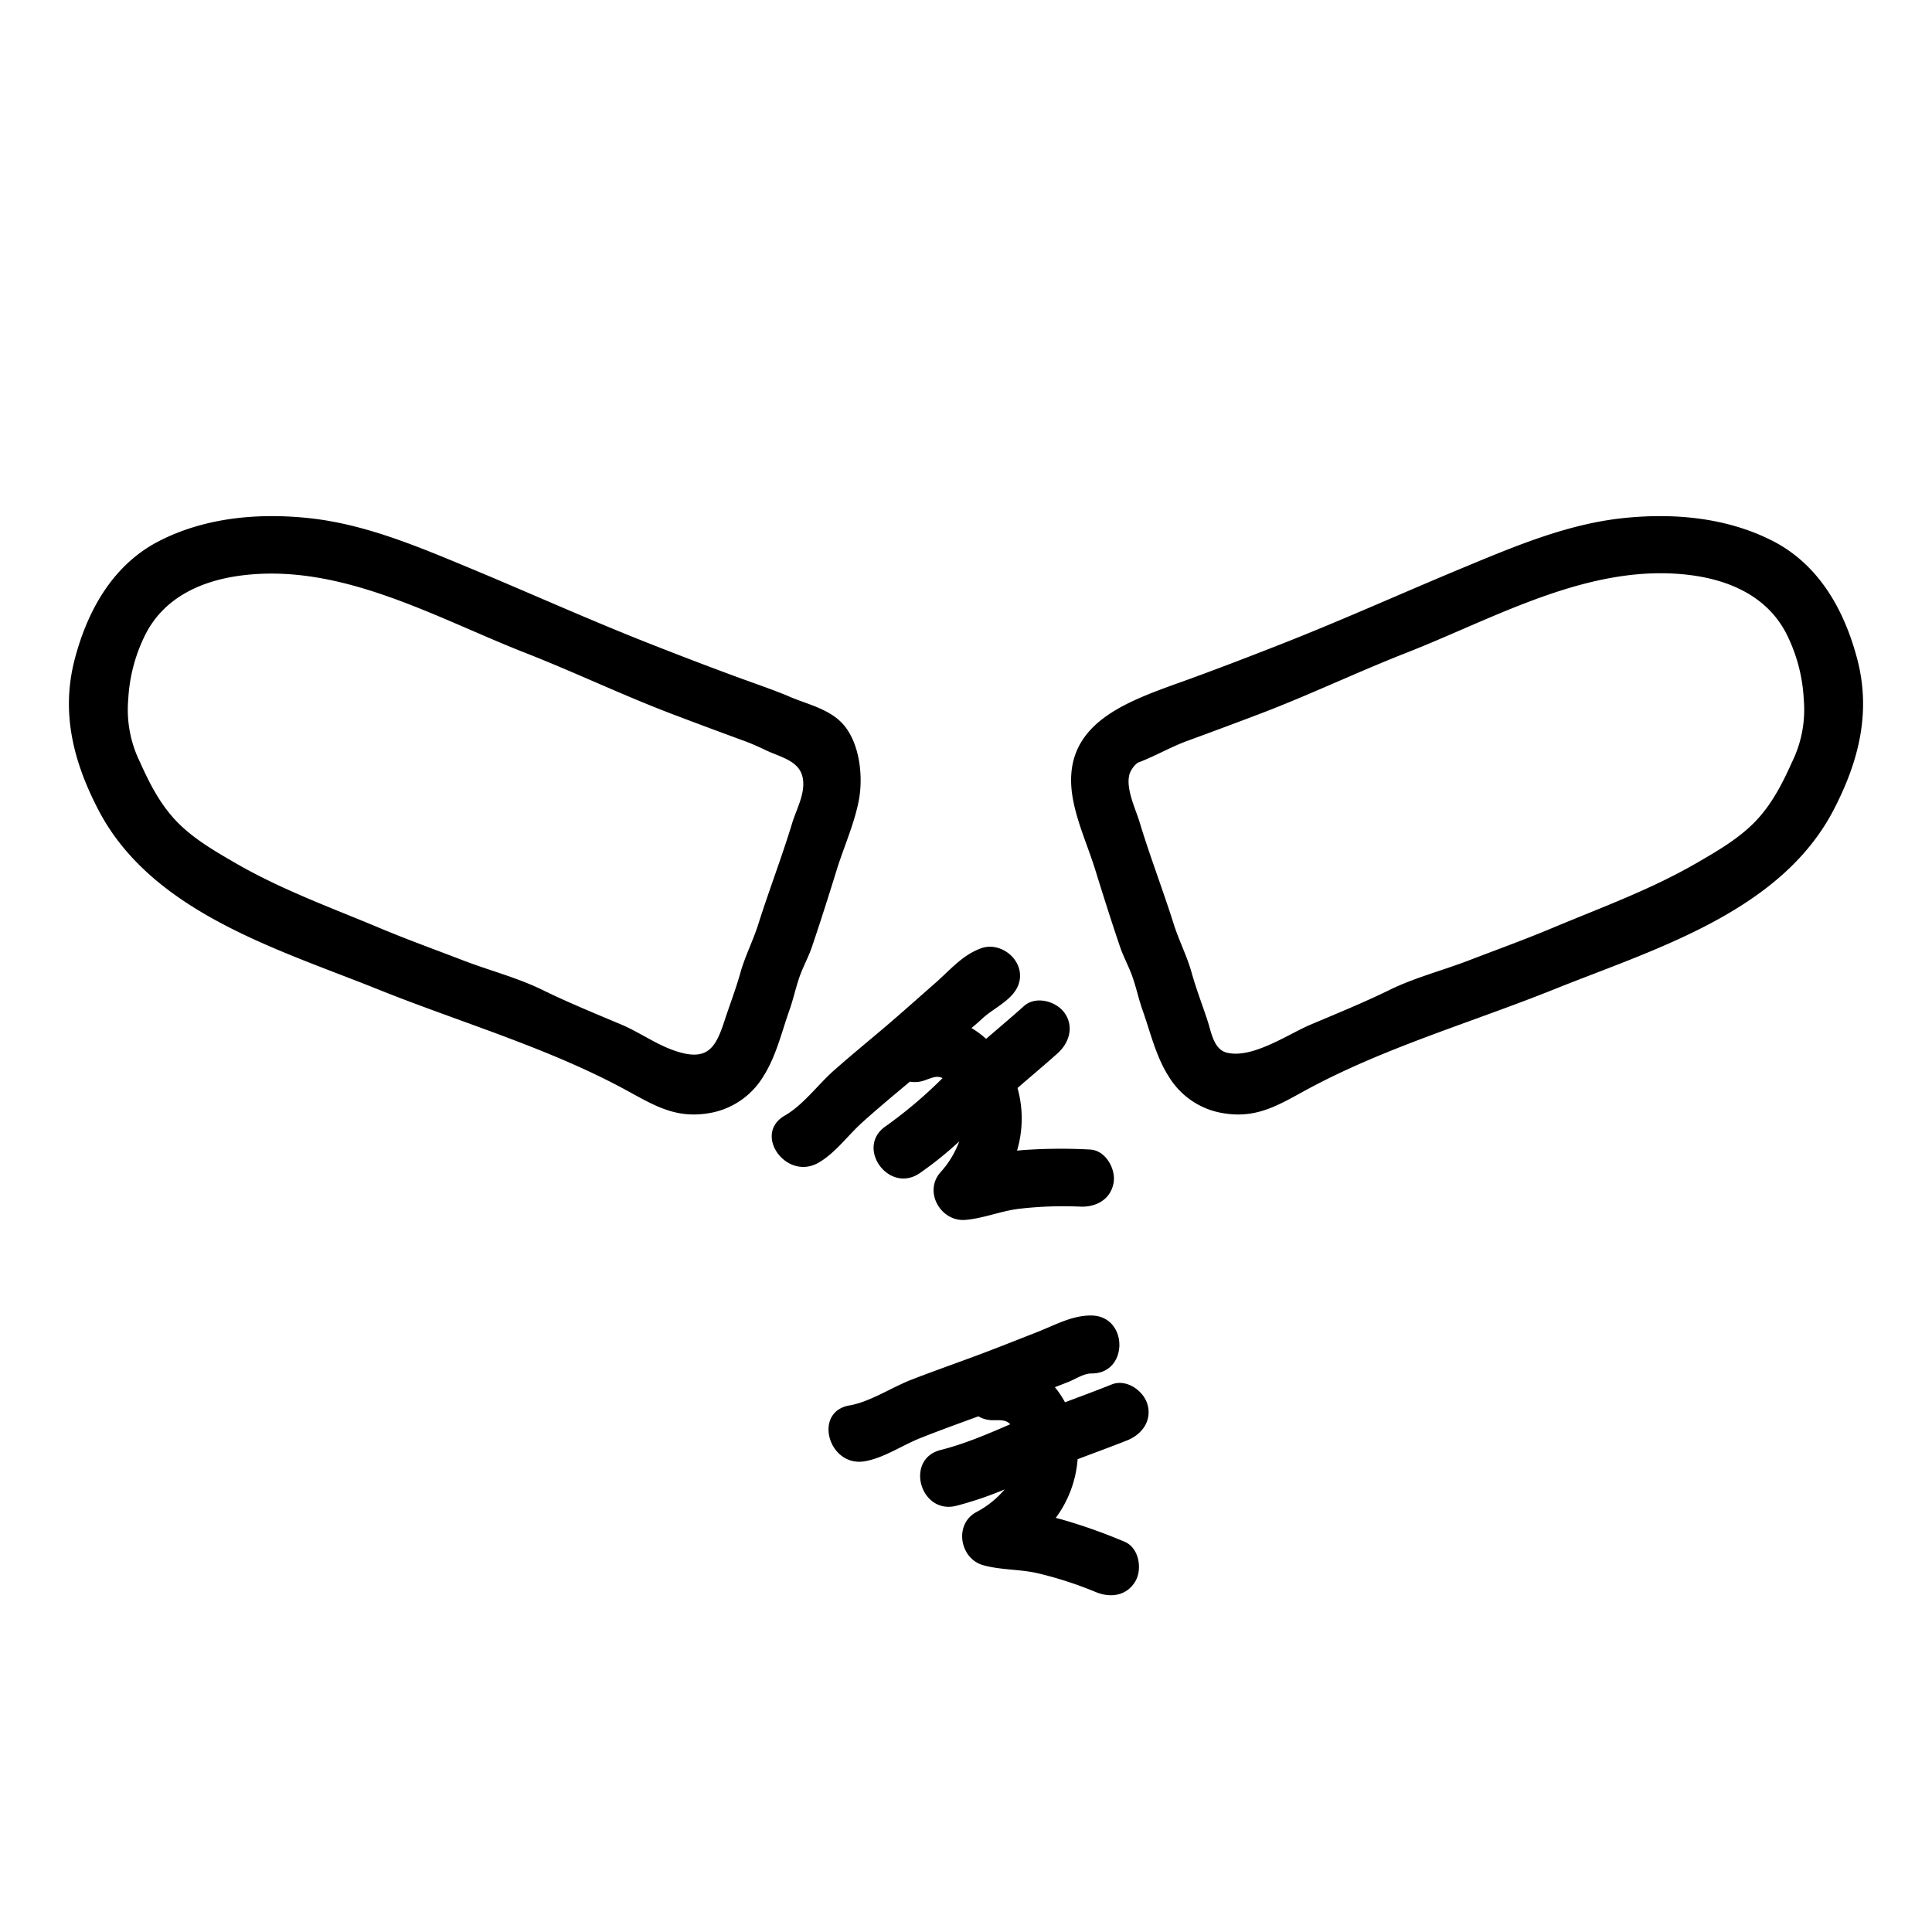 <svg id="Layer_1" data-name="Layer 1" xmlns="http://www.w3.org/2000/svg" viewBox="0 0 500 500"><defs><style>.cls-1{fill:#000;}.cls-2{fill:#000;}</style></defs><title>individual-health-insurance-illus</title><path class="cls-1" d="M480.65,170.56c-3.33-12.66-9.9-24.44-21.89-30.57s-25.89-7.31-39.08-5.86c-14.18,1.57-27.59,7.21-40.69,12.65-15.42,6.4-30.65,13.28-46.17,19.42-8.18,3.23-16.4,6.39-24.65,9.41-15.58,5.69-34.63,11.1-30.36,31.9,1.24,6.06,3.8,11.69,5.63,17.55,2.06,6.66,4.17,13.33,6.41,19.93.91,2.7,2.31,5.17,3.24,7.84,1,2.85,1.61,5.82,2.63,8.67,2,5.66,3.45,11.92,6.69,17a20.25,20.25,0,0,0,12.93,9.36c9,1.91,14.53-1.29,22-5.4,20.4-11.21,43.41-17.8,64.95-26.46,25.87-10.39,58.77-20,72.43-46.75C481.08,196.9,484.25,184.28,480.65,170.56Zm-16.86,26.63c-2.48,5.54-5.26,11-9.53,15.42s-9.74,7.59-15.09,10.69c-12,6.95-24.59,11.49-37.32,16.82-7.13,3-14.41,5.62-21.63,8.4-6.81,2.63-14.07,4.47-20.62,7.68-6.7,3.28-13.62,6.1-20.49,9-5.8,2.48-15,8.85-21.61,7.23-3.33-.82-4-5.16-4.9-8-1.38-4.24-3-8.39-4.2-12.69s-3.3-8.34-4.66-12.65c-2.78-8.8-6.14-17.47-8.8-26.28-1.07-3.54-3.71-8.82-2.6-12.54a6.43,6.43,0,0,1,2.09-2.87c2.48-.93,4.95-2.14,7.39-3.3l.36-.17c1.65-.78,3.29-1.52,4.91-2.12q9.6-3.51,19.15-7.14c12.7-4.84,25-10.73,37.59-15.67,23.21-9.08,47.55-23.34,73.34-20.2,10.29,1.25,20,5.46,25,14.93A42.29,42.29,0,0,1,466.81,181,30.68,30.68,0,0,1,463.79,197.19Z"/><path class="cls-2" d="M19.35,170.56c3.33-12.66,9.9-24.44,21.89-30.57s25.89-7.31,39.08-5.86c14.18,1.57,27.59,7.21,40.69,12.65,15.42,6.4,30.65,13.28,46.17,19.42,8.18,3.23,16.4,6.39,24.66,9.41,4,1.45,8,2.83,11.88,4.42l.54.24c4.64,2,10.63,3.23,14.13,7.39,4.22,5,5.07,13.69,3.8,19.85s-3.8,11.69-5.63,17.55c-2.06,6.66-4.17,13.33-6.41,19.93-.91,2.7-2.31,5.17-3.24,7.84-1,2.85-1.61,5.82-2.63,8.67-2,5.66-3.45,11.92-6.69,17a20.25,20.25,0,0,1-12.93,9.36c-9,1.91-14.53-1.29-22-5.4-20.4-11.21-43.41-17.8-64.95-26.46-25.87-10.39-58.77-20-72.43-46.75C18.92,196.9,15.75,184.28,19.35,170.56Zm16.86,26.63c2.48,5.54,5.26,11,9.53,15.42s9.74,7.59,15.09,10.69c12,6.95,24.59,11.49,37.32,16.82,7.13,3,14.41,5.62,21.63,8.4,6.81,2.63,14.07,4.47,20.62,7.68s13.62,6.1,20.49,9c4.91,2.1,9.25,5.34,14.4,6.95,7.62,2.37,9.86-.77,12.11-7.67,1.38-4.24,3-8.39,4.2-12.69s3.3-8.34,4.66-12.65c2.78-8.8,6.14-17.47,8.8-26.28,1-3.22,3-6.85,2.82-10.39-.22-5.48-5.47-6.31-9.7-8.32l-.36-.17c-1.65-.78-3.29-1.52-4.91-2.12q-9.6-3.51-19.15-7.14c-12.7-4.84-25-10.73-37.59-15.67C113,160,88.62,145.75,62.83,148.89c-10.29,1.25-20,5.46-25,14.93A42.29,42.29,0,0,0,33.19,181,30.68,30.68,0,0,0,36.21,197.19Z"/><path class="cls-1" d="M291.77,372.74c3.74-1.5,6.39-5.05,5.2-9.25-1-3.57-5.45-6.72-9.25-5.2-4,1.61-8.06,3.1-12.1,4.62A23.81,23.81,0,0,0,273,359c1.21-.46,2.42-.93,3.62-1.41,1.77-.71,3.9-2.16,5.86-2.14,9.66.09,9.6-14.91-.06-15-5-.05-9.56,2.56-14.12,4.34-5.44,2.12-10.86,4.3-16.33,6.32s-10.84,3.92-16.21,6c-5.09,2-10.6,5.69-15.94,6.62-9.49,1.64-5.4,16.08,4,14.44,4.89-.84,9.56-4.06,14.15-5.91,5-2,10.14-3.85,15.23-5.71a7.41,7.41,0,0,0,3.78,1c2.09,0,3.35-.13,4.47,1.05-5.9,2.55-11.76,5.08-18,6.65-9.36,2.35-5.33,16.8,4.05,14.45A93,93,0,0,0,260,385.46a24.66,24.66,0,0,1-7.4,5.91c-5.74,3.18-4.22,12,1.85,13.7,4.61,1.3,9.62,1,14.35,2.14a99,99,0,0,1,14.76,4.8c3.76,1.58,8,1.05,10.25-2.74,1.87-3.14,1-8.67-2.73-10.25a141.59,141.59,0,0,0-16.6-5.87l-1.25-.32a29.25,29.25,0,0,0,5.66-15.19C283.18,376,287.5,374.45,291.77,372.74Z"/><path class="cls-2" d="M273.74,272.56c3-2.69,4.28-6.93,1.73-10.47-2.18-3-7.43-4.45-10.47-1.72-3.22,2.88-6.52,5.67-9.8,8.48a23.15,23.15,0,0,0-3.78-2.79c1-.85,2-1.7,2.92-2.57,3.3-3,9.09-5.24,9.61-10.3.53-5.24-5.17-9.5-10-7.79s-8.11,5.68-11.79,8.91c-4.39,3.85-8.73,7.75-13.18,11.53s-8.85,7.38-13.17,11.2c-4.1,3.62-8,9-12.71,11.67-8.36,4.79.42,17,8.74,12.19,4.31-2.46,7.6-7.08,11.28-10.39,4-3.62,8.2-7.09,12.35-10.58a7.41,7.41,0,0,0,3.89-.36c2-.7,3.11-1.27,4.57-.55a117.8,117.8,0,0,1-14.68,12.43c-8,5.4.73,17.61,8.74,12.19a93,93,0,0,0,10.27-8.26,24.62,24.62,0,0,1-4.93,8.08c-4.31,5,.13,12.71,6.42,12.25,4.78-.36,9.37-2.37,14.21-2.9a99.41,99.41,0,0,1,15.52-.54c4.08.2,7.88-1.75,8.7-6.08.68-3.59-2-8.49-6.08-8.69a138,138,0,0,0-17.61.16l-1.28.12a29.2,29.2,0,0,0,.12-16.21C266.79,278.57,270.32,275.63,273.74,272.56Z"/></svg>